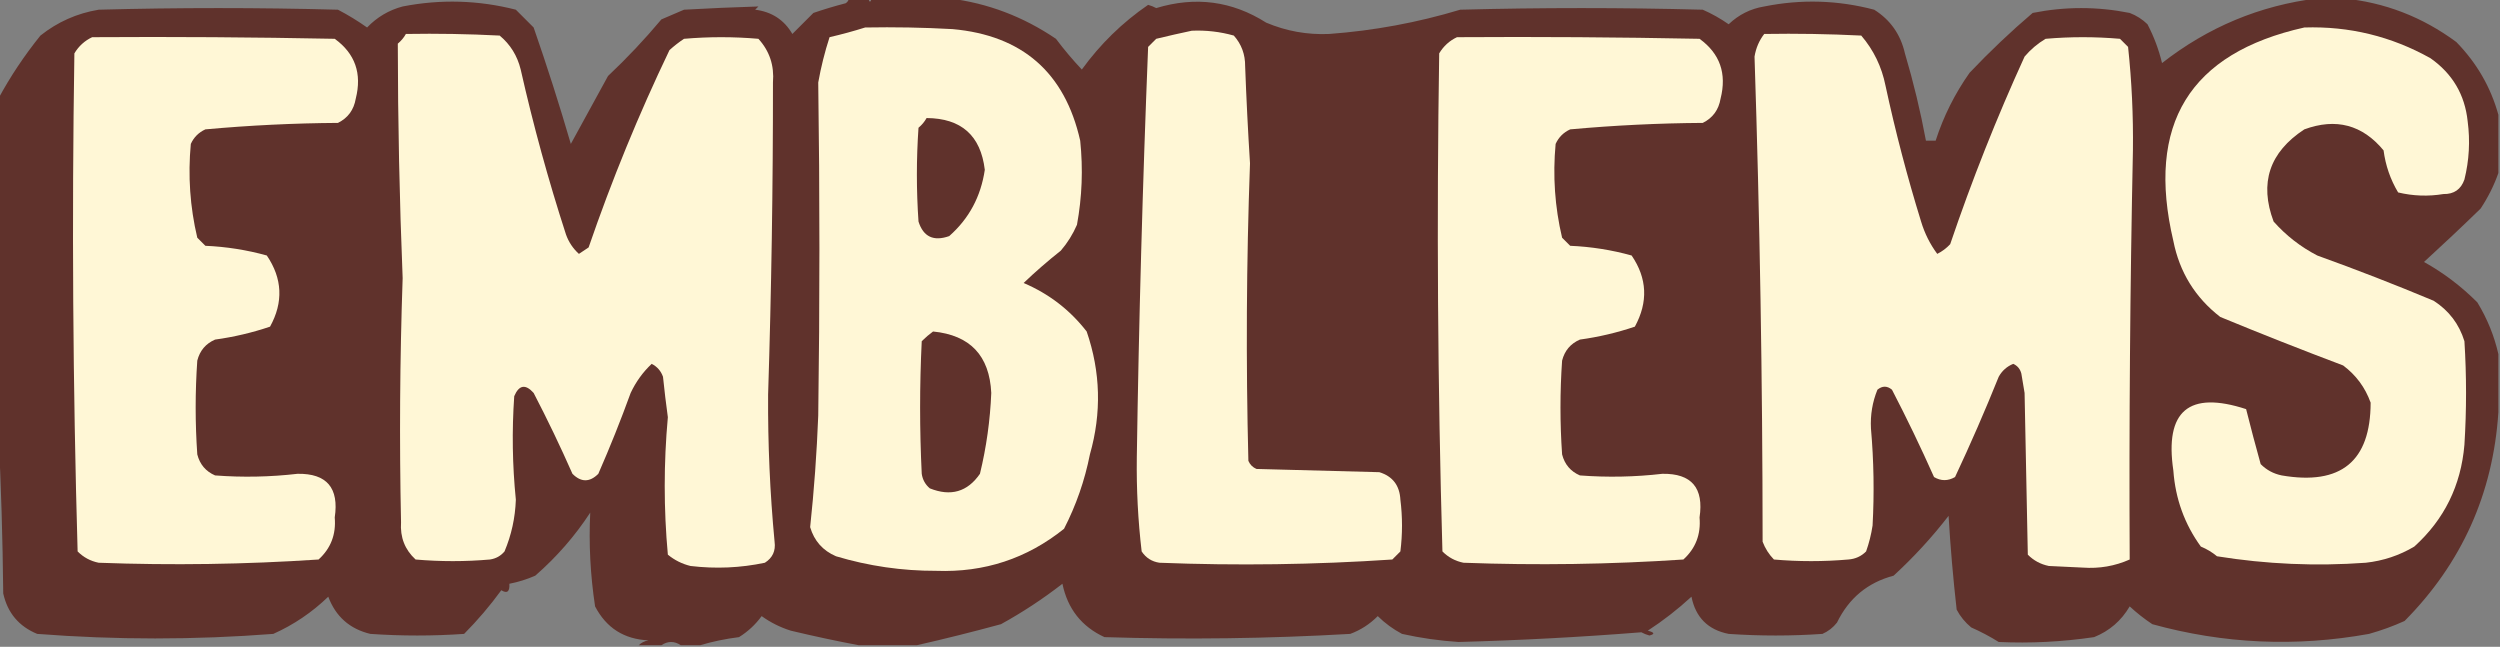 <?xml version="1.0" encoding="UTF-8"?>
<!DOCTYPE svg PUBLIC "-//W3C//DTD SVG 1.1//EN" "http://www.w3.org/Graphics/SVG/1.1/DTD/svg11.dtd">
<svg xmlns="http://www.w3.org/2000/svg" version="1.1" width="773px" height="200px" style="shape-rendering:geometricPrecision; text-rendering:geometricPrecision; image-rendering:optimizeQuality; fill-rule:evenodd; clip-rule:evenodd" xmlns:xlink="http://www.w3.org/1999/xlink">
<rect width="100%" height="100%" fill="#808080" stroke="none"/>
<g><path style="opacity:1" fill="#60322c" d="M 262.5,-0.5 C 264.5,-0.5 266.5,-0.5 268.5,-0.5C 268.833,0.833 269.167,0.833 269.5,-0.5C 277.5,-0.5 285.5,-0.5 293.5,-0.5C 305.353,0.957 316.353,5.124 326.5,12C 329.008,15.338 331.675,18.505 334.5,21.5C 340.209,13.624 347.042,6.957 355,1.5C 355.873,1.735 356.707,2.069 357.5,2.5C 369.626,-1.191 380.959,0.309 391.5,7C 397.739,9.636 404.239,10.803 411,10.5C 424.791,9.483 438.291,6.983 451.5,3C 476.5,2.333 501.5,2.333 526.5,3C 529.329,4.247 531.995,5.747 534.5,7.5C 537.63,4.524 541.296,2.691 545.5,2C 556.939,-0.296 568.273,0.037 579.5,3C 584.497,6.143 587.664,10.643 589,16.5C 591.643,25.406 593.81,34.406 595.5,43.5C 596.5,43.5 597.5,43.5 598.5,43.5C 600.929,35.975 604.429,28.975 609,22.5C 615.25,15.912 621.75,9.746 628.5,4C 638.5,2 648.5,2 658.5,4C 660.587,4.792 662.421,5.959 664,7.5C 665.995,11.318 667.495,15.318 668.5,19.5C 682.757,8.363 698.757,1.697 716.5,-0.5C 719.167,-0.5 721.833,-0.5 724.5,-0.5C 737.308,0.719 748.975,5.219 759.5,13C 765.815,19.477 770.149,26.977 772.5,35.5C 772.5,41.5 772.5,47.5 772.5,53.5C 771.16,57.317 769.326,60.983 767,64.5C 761.287,70.054 755.454,75.554 749.5,81C 755.546,84.37 761.046,88.537 766,93.5C 769.07,98.561 771.237,103.895 772.5,109.5C 772.5,115.5 772.5,121.5 772.5,127.5C 770.832,152.663 761.166,174.163 743.5,192C 739.932,193.618 736.265,194.951 732.5,196C 709.891,200.09 687.557,199.09 665.5,193C 663.023,191.357 660.69,189.524 658.5,187.5C 655.917,191.916 652.25,195.083 647.5,197C 637.584,198.459 627.75,198.959 618,198.5C 615.31,196.818 612.477,195.318 609.5,194C 607.622,192.457 606.122,190.624 605,188.5C 603.911,178.888 603.077,169.222 602.5,159.5C 597.386,166.117 591.719,172.283 585.5,178C 577.499,180.118 571.665,184.951 568,192.5C 566.786,194.049 565.286,195.215 563.5,196C 553.833,196.667 544.167,196.667 534.5,196C 528.115,194.737 524.281,190.904 523,184.5C 518.786,188.382 514.286,191.882 509.5,195C 511.595,195.556 511.762,196.056 510,196.5C 509.127,196.265 508.293,195.931 507.5,195.5C 488.722,196.99 469.889,197.99 451,198.5C 445.097,198.116 439.264,197.283 433.5,196C 430.734,194.533 428.234,192.7 426,190.5C 423.559,192.969 420.726,194.802 417.5,196C 392.182,197.459 366.849,197.793 341.5,197C 334.441,193.746 330.108,188.246 328.5,180.5C 322.476,185.176 316.142,189.343 309.5,193C 300.768,195.374 292.102,197.541 283.5,199.5C 277.5,199.5 271.5,199.5 265.5,199.5C 258.602,198.197 251.602,196.697 244.5,195C 241.246,193.973 238.246,192.473 235.5,190.5C 233.589,193.122 231.255,195.289 228.5,197C 224.301,197.528 220.301,198.361 216.5,199.5C 214.5,199.5 212.5,199.5 210.5,199.5C 208.5,198.167 206.5,198.167 204.5,199.5C 202.167,199.5 199.833,199.5 197.5,199.5C 198.263,198.732 199.263,198.232 200.5,198C 192.964,197.651 187.464,194.151 184,187.5C 182.528,177.771 182.028,168.104 182.5,158.5C 177.795,165.714 172.128,172.214 165.5,178C 162.904,179.136 160.237,179.969 157.5,180.5C 157.646,182.942 156.813,183.609 155,182.5C 151.522,187.279 147.689,191.779 143.5,196C 133.833,196.667 124.167,196.667 114.5,196C 108.131,194.465 103.798,190.631 101.5,184.5C 96.491,189.335 90.824,193.169 84.5,196C 60.144,197.875 35.811,197.875 11.5,196C 5.836,193.668 2.336,189.501 1,183.5C 0.832,166.662 0.332,149.995 -0.5,133.5C -0.5,99.167 -0.5,64.833 -0.5,30.5C 3.166,23.703 7.499,17.203 12.5,11C 17.792,6.79 23.792,4.123 30.5,3C 55.167,2.333 79.833,2.333 104.5,3C 107.632,4.635 110.632,6.468 113.5,8.5C 116.583,5.294 120.25,3.127 124.5,2C 136.257,-0.291 147.924,0.042 159.5,3C 161.333,4.833 163.167,6.667 165,8.5C 169.144,20.415 172.978,32.415 176.5,44.5C 180.319,37.532 184.152,30.532 188,23.5C 193.866,17.969 199.366,12.135 204.5,6C 206.833,5 209.167,4 211.5,3C 219.217,2.564 226.884,2.23 234.5,2C 234.167,2.333 233.833,2.667 233.5,3C 238.612,3.633 242.445,6.133 245,10.5C 247.167,8.333 249.333,6.167 251.5,4C 254.784,2.875 258.117,1.875 261.5,1C 262.056,0.617 262.389,0.117 262.5,-0.5 Z"/></g>
<g><path style="opacity:1" fill="#fff7d6" d="M 267.5,8.5 C 276.506,8.334 285.506,8.5 294.5,9C 316.094,10.931 329.26,22.431 334,43.5C 334.91,52.244 334.576,60.91 333,69.5C 331.729,72.433 330.062,75.099 328,77.5C 323.994,80.676 320.16,84.009 316.5,87.5C 324.332,90.839 330.832,95.839 336,102.5C 340.309,115.019 340.643,127.686 337,140.5C 335.404,148.557 332.737,156.224 329,163.5C 317.51,172.719 304.343,177.052 289.5,176.5C 278.922,176.524 268.589,175.024 258.5,172C 254.421,170.255 251.755,167.255 250.5,163C 251.72,151.544 252.553,140.044 253,128.5C 253.485,94.16 253.485,59.826 253,25.5C 253.848,20.736 255.015,16.069 256.5,11.5C 260.317,10.611 263.984,9.611 267.5,8.5 Z"/></g>
<g><path style="opacity:1" fill="#fff7d6" d="M 712.5,8.5 C 726.378,8.053 739.378,11.22 751.5,18C 758.303,22.777 762.137,29.277 763,37.5C 763.804,43.569 763.471,49.569 762,55.5C 760.934,58.563 758.767,60.063 755.5,60C 750.778,60.777 746.111,60.61 741.5,59.5C 739.114,55.511 737.614,51.177 737,46.5C 730.451,38.577 722.284,36.41 712.5,40C 701.695,47.081 698.529,56.581 703,68.5C 706.867,72.846 711.367,76.346 716.5,79C 728.615,83.362 740.615,88.029 752.5,93C 757.199,96.029 760.366,100.195 762,105.5C 762.667,116.167 762.667,126.833 762,137.5C 760.937,150.124 755.771,160.624 746.5,169C 741.902,171.736 736.902,173.403 731.5,174C 716.069,175.121 700.735,174.455 685.5,172C 683.999,170.748 682.332,169.748 680.5,169C 675.463,162.053 672.63,154.22 672,145.5C 669.274,127.06 676.774,120.727 694.5,126.5C 695.919,132.161 697.419,137.827 699,143.5C 700.8,145.317 702.966,146.484 705.5,147C 723.809,150.145 732.975,142.645 733,124.5C 731.324,119.822 728.491,115.989 724.5,113C 711.754,108.196 699.087,103.196 686.5,98C 678.745,91.994 673.912,84.161 672,74.5C 663.507,38.421 677.007,16.421 712.5,8.5 Z"/></g>
<g><path style="opacity:1" fill="#fff7d6" d="M 125.5,10.5 C 135.172,10.334 144.839,10.5 154.5,11C 157.792,13.741 159.959,17.241 161,21.5C 164.887,38.715 169.554,55.715 175,72.5C 175.837,74.844 177.171,76.844 179,78.5C 180,77.833 181,77.167 182,76.5C 189.17,55.65 197.503,35.316 207,15.5C 208.41,14.213 209.91,13.046 211.5,12C 219.167,11.333 226.833,11.333 234.5,12C 237.936,15.757 239.436,20.256 239,25.5C 239.02,57.669 238.52,89.836 237.5,122C 237.406,137.204 238.073,152.37 239.5,167.5C 239.881,170.325 238.881,172.491 236.5,174C 228.939,175.598 221.272,175.931 213.5,175C 210.888,174.361 208.554,173.194 206.5,171.5C 205.209,157.361 205.209,143.195 206.5,129C 205.927,124.842 205.427,120.676 205,116.5C 204.363,114.697 203.197,113.364 201.5,112.5C 198.785,115.057 196.618,118.057 195,121.5C 191.925,129.976 188.592,138.309 185,146.5C 182.333,149.167 179.667,149.167 177,146.5C 173.257,138.014 169.257,129.681 165,121.5C 162.478,118.674 160.478,119.007 159,122.5C 158.263,133.183 158.429,143.85 159.5,154.5C 159.305,160.087 158.139,165.42 156,170.5C 154.829,171.893 153.329,172.727 151.5,173C 143.833,173.667 136.167,173.667 128.5,173C 125.191,169.974 123.691,166.141 124,161.5C 123.468,136.331 123.635,111.164 124.5,86C 123.524,61.836 123.024,37.669 123,13.5C 124.045,12.627 124.878,11.627 125.5,10.5 Z"/></g>
<g><path style="opacity:1" fill="#fff7d6" d="M 368.5,9.5 C 372.915,9.305 377.249,9.805 381.5,11C 383.871,13.675 385.037,16.841 385,20.5C 385.37,30.507 385.87,40.507 386.5,50.5C 385.388,81.158 385.222,111.825 386,142.5C 386.5,143.667 387.333,144.5 388.5,145C 401.167,145.333 413.833,145.667 426.5,146C 430.607,147.266 432.774,150.1 433,154.5C 433.667,159.833 433.667,165.167 433,170.5C 432.167,171.333 431.333,172.167 430.5,173C 406.536,174.605 382.536,174.939 358.5,174C 356.152,173.654 354.319,172.487 353,170.5C 351.872,160.904 351.372,151.237 351.5,141.5C 352.137,99.139 353.304,56.806 355,14.5C 355.833,13.667 356.667,12.833 357.5,12C 361.28,11.082 364.946,10.249 368.5,9.5 Z"/></g>
<g><path style="opacity:1" fill="#fff7d6" d="M 545.5,10.5 C 555.506,10.334 565.506,10.5 575.5,11C 579.33,15.474 581.83,20.641 583,26.5C 586.055,40.664 589.722,54.664 594,68.5C 595.104,72.167 596.771,75.5 599,78.5C 600.512,77.743 601.846,76.743 603,75.5C 609.687,55.77 617.354,36.436 626,17.5C 627.873,15.291 630.04,13.458 632.5,12C 640.167,11.333 647.833,11.333 655.5,12C 656.333,12.833 657.167,13.667 658,14.5C 659.132,25.098 659.632,35.764 659.5,46.5C 658.622,88.745 658.288,130.912 658.5,173C 653.927,175.034 649.094,175.867 644,175.5C 640.5,175.333 637,175.167 633.5,175C 630.966,174.484 628.8,173.317 627,171.5C 626.667,154.833 626.333,138.167 626,121.5C 625.667,119.5 625.333,117.5 625,115.5C 624.632,114.09 623.799,113.09 622.5,112.5C 620.528,113.305 619.028,114.639 618,116.5C 613.792,126.957 609.292,137.291 604.5,147.5C 602.305,148.769 600.139,148.769 598,147.5C 593.939,138.378 589.606,129.378 585,120.5C 583.506,119.253 582.006,119.253 580.5,120.5C 578.95,124.309 578.284,128.309 578.5,132.5C 579.381,142.493 579.547,152.493 579,162.5C 578.587,165.232 577.92,167.899 577,170.5C 575.509,172.004 573.676,172.837 571.5,173C 563.833,173.667 556.167,173.667 548.5,173C 546.959,171.421 545.792,169.587 545,167.5C 544.971,117.468 544.138,67.468 542.5,17.5C 542.93,14.862 543.93,12.529 545.5,10.5 Z"/></g>
<g><path style="opacity:1" fill="#fff7d6" d="M 28.5,11.5 C 53.502,11.333 78.502,11.5 103.5,12C 109.802,16.566 111.969,22.732 110,30.5C 109.412,33.974 107.578,36.474 104.5,38C 90.787,38.093 77.12,38.76 63.5,40C 61.43,40.948 59.93,42.448 59,44.5C 58.082,54.313 58.748,63.98 61,73.5C 61.833,74.333 62.667,75.167 63.5,76C 69.978,76.279 76.311,77.279 82.5,79C 87.328,86.122 87.661,93.455 83.5,101C 77.978,102.866 72.311,104.199 66.5,105C 63.619,106.251 61.786,108.417 61,111.5C 60.333,121.167 60.333,130.833 61,140.5C 61.786,143.583 63.619,145.749 66.5,147C 75.013,147.649 83.513,147.483 92,146.5C 101.037,146.354 104.87,150.854 103.5,160C 103.951,165.231 102.284,169.565 98.5,173C 75.854,174.509 53.187,174.842 30.5,174C 27.966,173.484 25.8,172.317 24,170.5C 22.529,119.175 22.196,67.841 23,16.5C 24.352,14.251 26.185,12.584 28.5,11.5 Z"/></g>
<g><path style="opacity:1" fill="#fff7d6" d="M 450.5,11.5 C 475.502,11.333 500.502,11.5 525.5,12C 531.802,16.566 533.969,22.732 532,30.5C 531.412,33.974 529.578,36.474 526.5,38C 512.787,38.093 499.12,38.76 485.5,40C 483.43,40.948 481.93,42.448 481,44.5C 480.082,54.313 480.748,63.98 483,73.5C 483.833,74.333 484.667,75.167 485.5,76C 491.978,76.279 498.311,77.279 504.5,79C 509.317,86.054 509.65,93.388 505.5,101C 499.978,102.866 494.311,104.199 488.5,105C 485.619,106.251 483.786,108.417 483,111.5C 482.333,121.167 482.333,130.833 483,140.5C 483.786,143.583 485.619,145.749 488.5,147C 497.013,147.649 505.513,147.483 514,146.5C 523.037,146.354 526.87,150.854 525.5,160C 525.951,165.231 524.284,169.565 520.5,173C 497.854,174.509 475.187,174.842 452.5,174C 449.966,173.484 447.8,172.317 446,170.5C 444.529,119.175 444.196,67.841 445,16.5C 446.352,14.251 448.185,12.584 450.5,11.5 Z"/></g>
<g><path style="opacity:1" fill="#60322c" d="M 286.5,36.5 C 297.232,36.568 303.232,41.901 304.5,52.5C 303.283,60.775 299.616,67.609 293.5,73C 288.661,74.716 285.494,73.216 284,68.5C 283.333,58.833 283.333,49.167 284,39.5C 285.045,38.627 285.878,37.627 286.5,36.5 Z"/></g>
<g><path style="opacity:1" fill="#60322c" d="M 711.5,64.5 C 712.209,63.596 713.209,63.263 714.5,63.5C 714.649,64.552 714.483,65.552 714,66.5C 713.292,65.62 712.458,64.953 711.5,64.5 Z"/></g>
<g><path style="opacity:1" fill="#60322c" d="M 288.5,102.5 C 299.956,103.624 305.956,109.957 306.5,121.5C 306.157,129.961 304.99,138.295 303,146.5C 299.14,152.094 293.974,153.594 287.5,151C 286.107,149.829 285.273,148.329 285,146.5C 284.333,132.833 284.333,119.167 285,105.5C 286.145,104.364 287.312,103.364 288.5,102.5 Z"/></g>
</svg>
